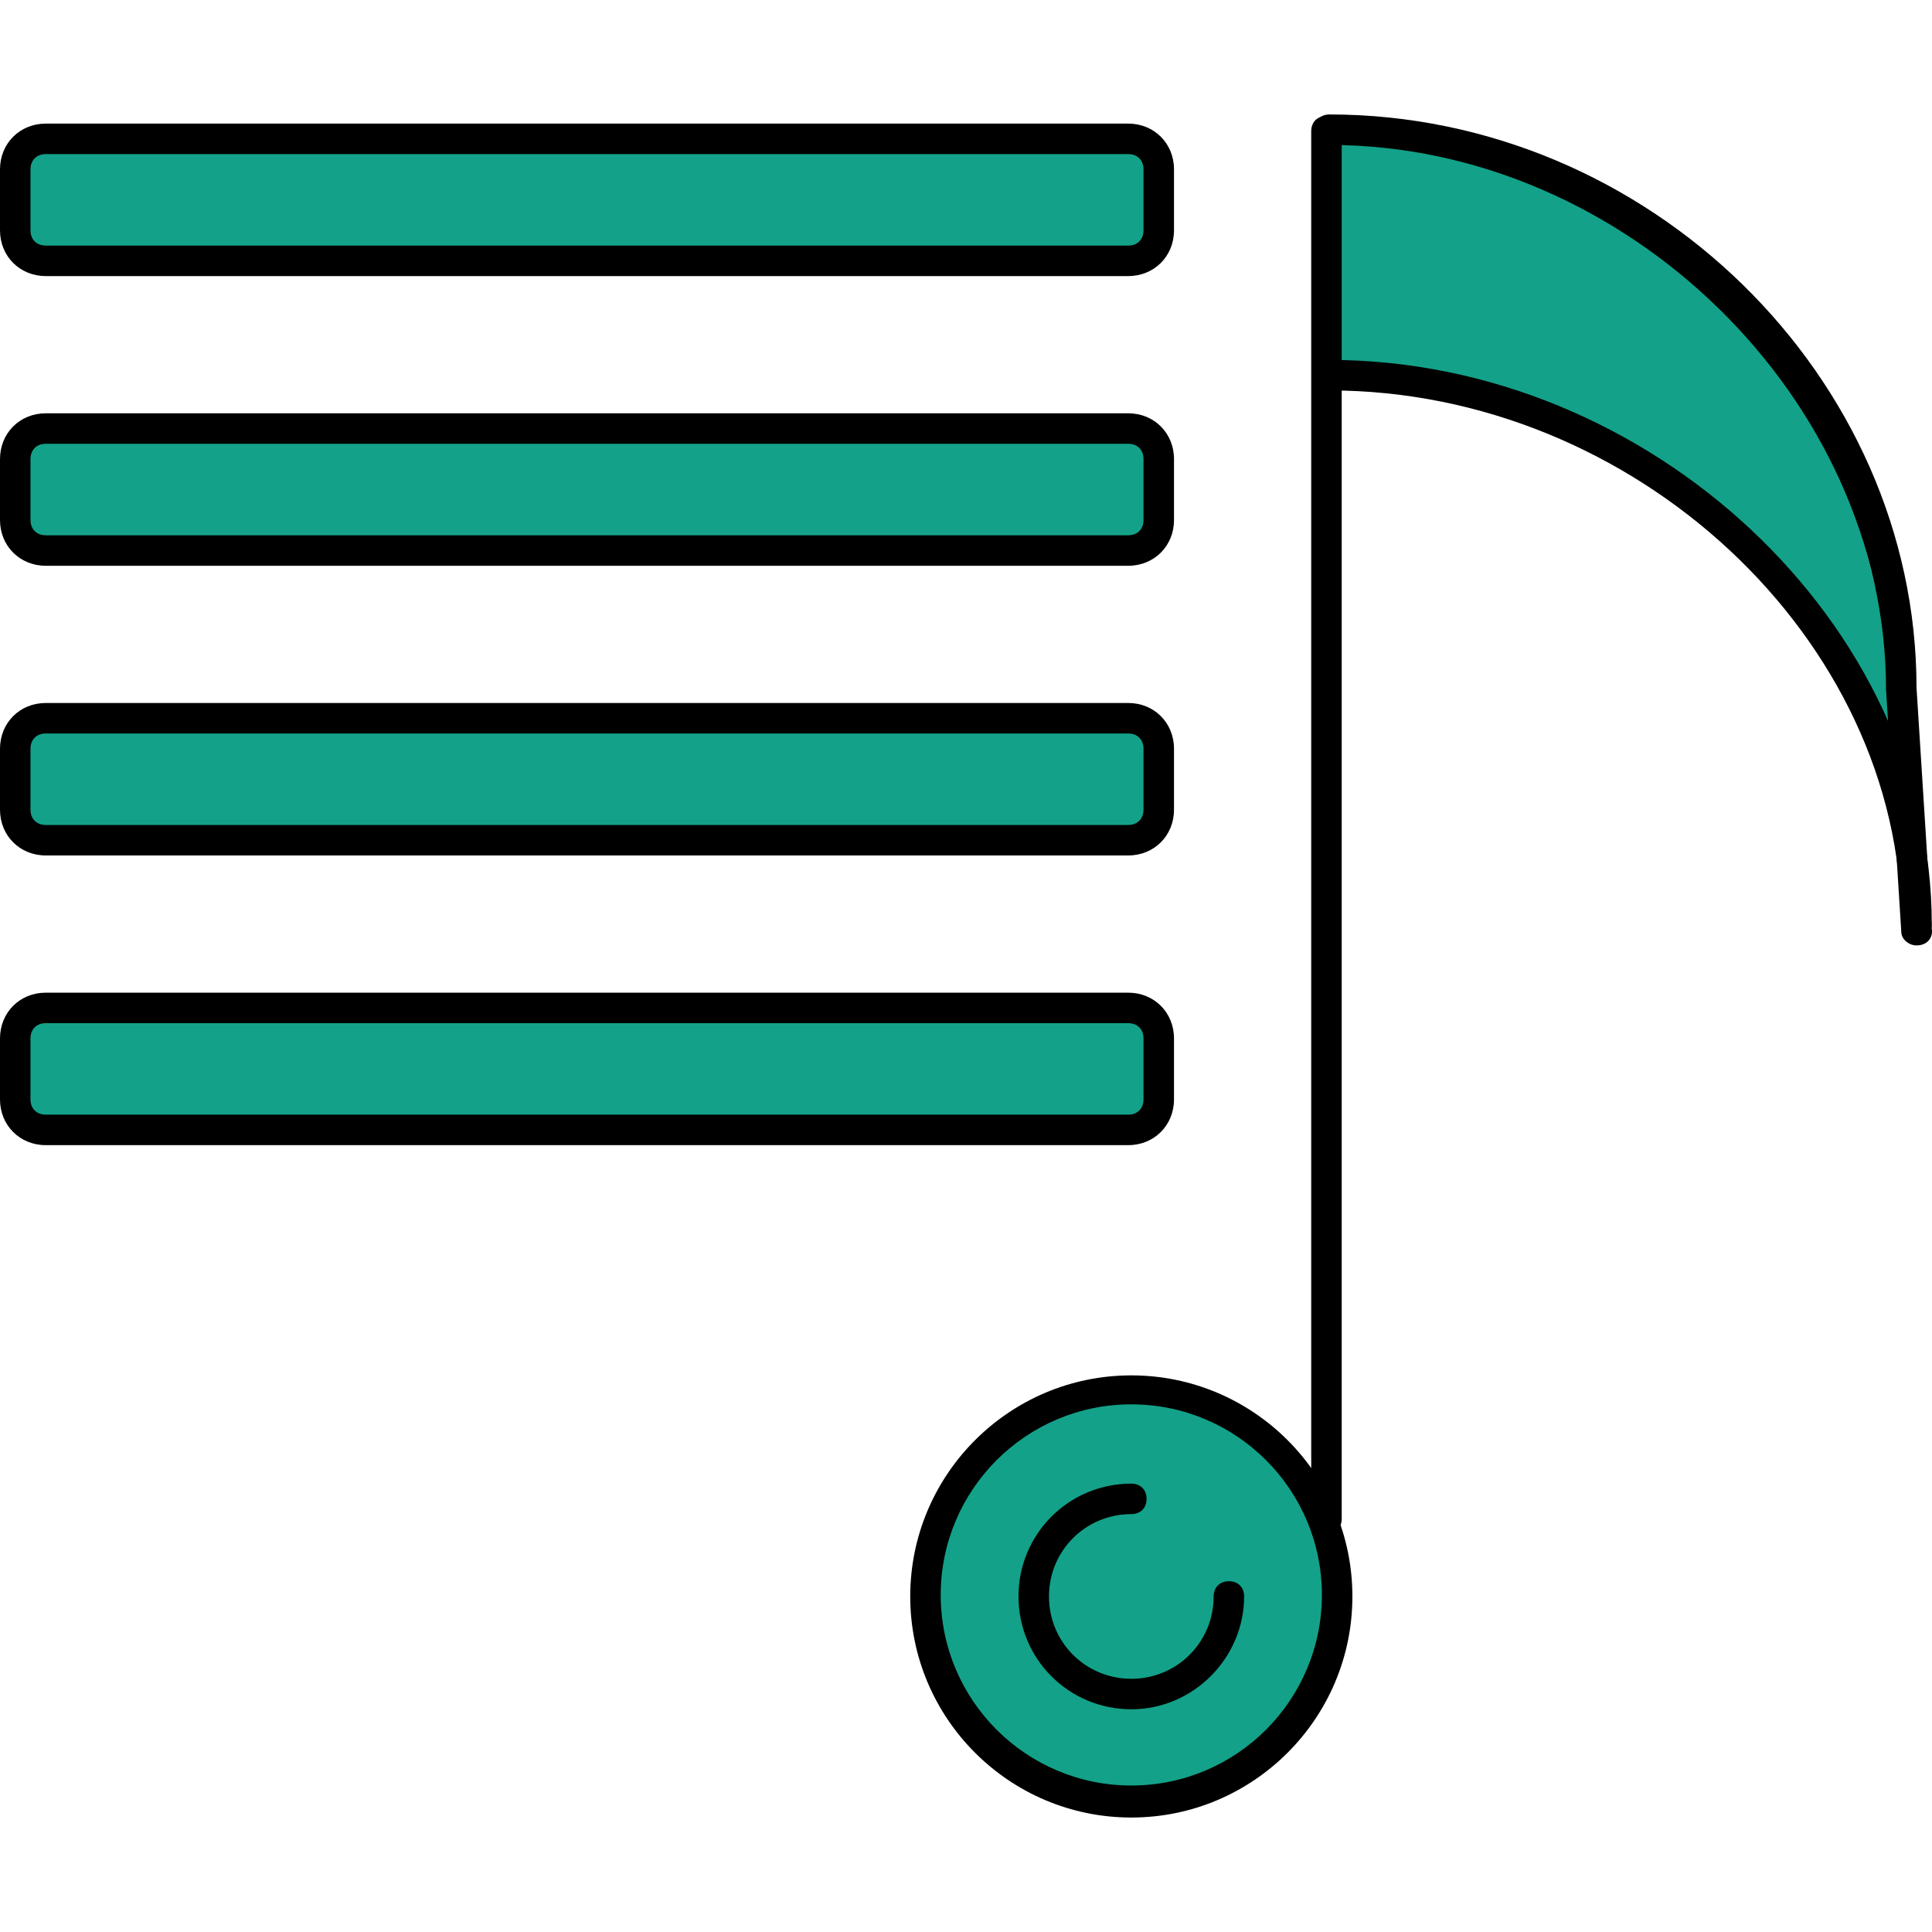<?xml version="1.0" encoding="iso-8859-1"?>
<!-- Uploaded to: SVG Repo, www.svgrepo.com, Generator: SVG Repo Mixer Tools -->
<svg height="800px" width="800px" version="1.1" id="Layer_1" xmlns="http://www.w3.org/2000/svg" xmlns:xlink="http://www.w3.org/1999/xlink" 
	 viewBox="0 0 506.861 506.861" xml:space="preserve">
<g>
	<path style="fill:#13A289;" d="M302,44.43c0-3.2-2.8-6-6-6H12c-3.2,0-6,2.8-6,6v16c0,3.2,2.8,6,6,6h284c3.2,0,6-2.8,6-6V44.43z"/>
	<path style="fill:#13A289;" d="M350,36.03v60c0,0,116,0,148,108C498,204.03,502,36.03,350,36.03z"/>
	<path style="fill:#13A289;" d="M302,120.43c0-3.2-2.8-6-6-6H12c-3.2,0-6,2.8-6,6v16c0,3.2,2.8,6,6,6h284c3.2,0,6-2.8,6-6V120.43z"
		/>
	<path style="fill:#13A289;" d="M302,196.43c0-3.2-2.8-6-6-6H12c-3.2,0-6,2.8-6,6v16c0,3.2,2.8,6,6,6h284c3.2,0,6-2.8,6-6V196.43z"
		/>
	<path style="fill:#13A289;" d="M302,272.43c0-3.2-2.8-6-6-6H12c-3.2,0-6,2.8-6,6v16c0,3.2,2.8,6,6,6h284c3.2,0,6-2.8,6-6V272.43z"
		/>
	<path style="fill:#13A289;" d="M297.2,366.43c-28.8,0-52,23.2-52,52s23.2,52,52,52s52-23.2,52-52S325.6,366.43,297.2,366.43z"/>
</g>
<path style="fill:#CCCCCC;" d="M348.4,38.83l0.4,0.8v-0.8C348.8,38.83,348.8,38.83,348.4,38.83z"/>
<path d="M296,72.43H12c-6.8,0-12-5.2-12-12v-16c0-6.8,5.2-12,12-12h284c6.8,0,12,5.2,12,12v16C308,67.23,302.8,72.43,296,72.43z
	 M12,40.43c-2.4,0-4,1.6-4,4v16c0,2.4,1.6,4,4,4h284c2.4,0,4-1.6,4-4v-16c0-2.4-1.6-4-4-4H12z"/>
<path d="M296,148.43H12c-6.8,0-12-5.2-12-12v-16c0-6.8,5.2-12,12-12h284c6.8,0,12,5.2,12,12v16C308,143.23,302.8,148.43,296,148.43z
	 M12,116.43c-2.4,0-4,1.6-4,4v16c0,2.4,1.6,4,4,4h284c2.4,0,4-1.6,4-4v-16c0-2.4-1.6-4-4-4H12z"/>
<path d="M296,224.43H12c-6.8,0-12-5.2-12-12v-16c0-6.8,5.2-12,12-12h284c6.8,0,12,5.2,12,12v16C308,219.23,302.8,224.43,296,224.43z
	 M12,192.43c-2.4,0-4,1.6-4,4v16c0,2.4,1.6,4,4,4h284c2.4,0,4-1.6,4-4v-16c0-2.4-1.6-4-4-4H12z"/>
<path d="M296,300.43H12c-6.8,0-12-5.2-12-12v-16c0-6.8,5.2-12,12-12h284c6.8,0,12,5.2,12,12v16C308,295.23,302.8,300.43,296,300.43z
	 M12,268.43c-2.4,0-4,1.6-4,4v16c0,2.4,1.6,4,4,4h284c2.4,0,4-1.6,4-4v-16c0-2.4-1.6-4-4-4H12z"/>
<path d="M348,402.43c-2.4,0-4-1.6-4-4v-364c0-2.4,1.6-4,4-4s4,1.6,4,4v364C352,400.83,350.4,402.43,348,402.43z"/>
<path d="M296.8,476.83c-32,0-58-26-58-58s26-58,58-58s58,26,58,58S328.8,476.83,296.8,476.83z M296.8,368.43c-27.6,0-50,22.4-50,50
	s22.4,50,50,50s50-22.4,50-50S324.4,368.43,296.8,368.43z"/>
<path d="M296.8,448.43c-16.4,0-29.6-13.2-29.6-29.6s13.2-29.6,29.6-29.6c2.4,0,4,1.6,4,4s-1.6,4-4,4c-12,0-21.6,9.6-21.6,21.6
	s9.6,21.6,21.6,21.6s21.6-9.6,21.6-21.6c0-2.4,1.6-4,4-4s4,1.6,4,4C326.4,434.83,313.2,448.43,296.8,448.43z"/>
<path d="M502.8,248.03c-2,0-4-1.6-4-3.6l-4-63.6c0-76-68.4-142.8-146-142.8c-2.4,0-4-1.6-4-4s1.6-4,4-4c83.6,0,154,68.8,154,150.4
	l4,63.2C507.2,246.03,505.6,248.03,502.8,248.03C503.2,248.03,503.2,248.03,502.8,248.03z"/>
<path d="M502.8,246.43c-2.4,0-4-1.6-4-4c0-74.8-70-140-150-140c-2.4,0-4-1.6-4-4s1.6-4,4-4c84,0,158,69.2,158,148
	C506.8,244.83,505.2,246.43,502.8,246.43z"/>
</svg>